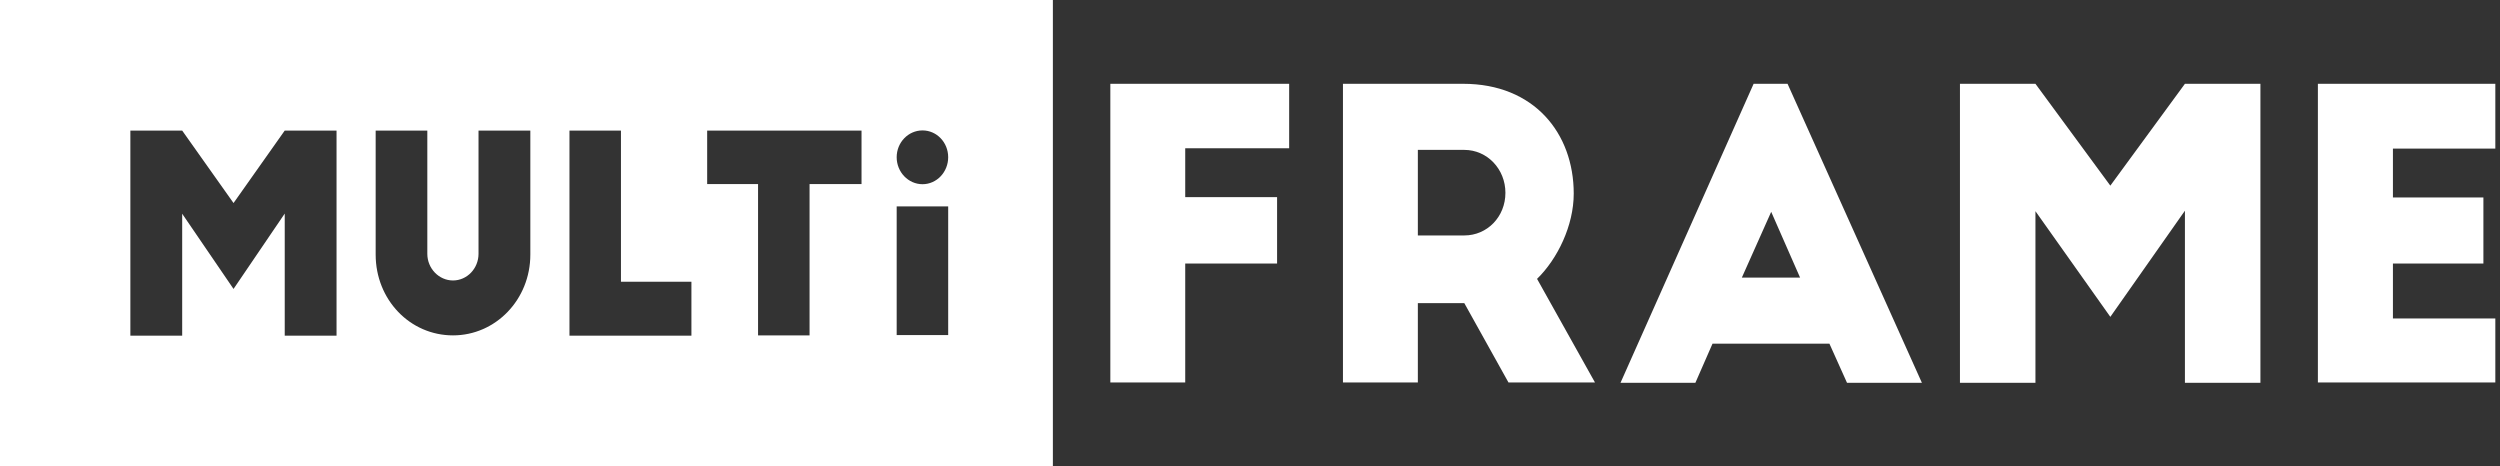 <svg width="252" height="47" viewBox="0 0 252 47" fill="none" xmlns="http://www.w3.org/2000/svg">
<rect x="0" y="0" width="252" height="47" fill="#333333" stroke="none"/>
<path fill-rule="evenodd" clip-rule="evenodd" d="M111.922 38.553H119.471V26.565H128.73V19.872H119.471V14.948H129.947V8.447H111.922V38.553ZM160.774 38.553L154.935 28.11C156.999 26.099 158.632 22.736 158.632 19.518C158.632 13.419 154.627 8.447 147.494 8.447H135.37V38.553H142.919V30.556H147.602L152.054 38.553H160.774ZM142.919 15.109H147.602C149.913 15.109 151.746 17.04 151.746 19.437C151.746 21.851 149.913 23.733 147.602 23.733H142.919V15.109ZM170.895 38.585L172.621 34.643H184.406L186.178 38.585H193.727L180.185 8.447H176.765L163.347 38.585H170.895ZM178.537 21.352L181.448 27.981H175.579L178.537 21.352ZM205.173 8.447H197.563V38.585H205.173V21.288L212.722 31.939L220.24 21.239V38.585H227.85V8.447H220.24L212.722 18.713L205.173 8.447ZM233.643 38.553H251.529V32.1H241.207V26.565H250.327V19.904H241.207V14.98H251.529V8.447H233.643V38.553Z" fill="#ffffff"/>
<path fill-rule="evenodd" clip-rule="evenodd" d="M0 0H106.13V47H0V0ZM43.074 13.162H37.867V25.664C37.867 30.202 41.318 33.806 45.662 33.806C49.961 33.806 53.458 30.202 53.458 25.664V13.162H48.235V25.584C48.235 27.064 47.08 28.271 45.662 28.271C44.245 28.271 43.074 27.064 43.074 25.584V13.162ZM18.364 13.162H13.141V33.838H18.364V21.545L23.54 29.124L28.701 21.529V33.838H33.923V13.162H28.701L23.54 20.467L18.364 13.162ZM92.989 13.146C94.421 13.146 95.577 14.353 95.577 15.849C95.577 17.345 94.421 18.568 92.989 18.568C91.556 18.568 90.385 17.345 90.385 15.849C90.385 14.353 91.556 13.146 92.989 13.146ZM57.402 33.838H69.695V28.399H62.593V13.162H57.402V33.838ZM71.282 18.552H76.412V33.806H81.604V18.552H86.842V13.162H71.282V18.552ZM90.385 33.774H95.577V20.805H90.385V33.774Z" fill="#ffffff"/>
</svg>
